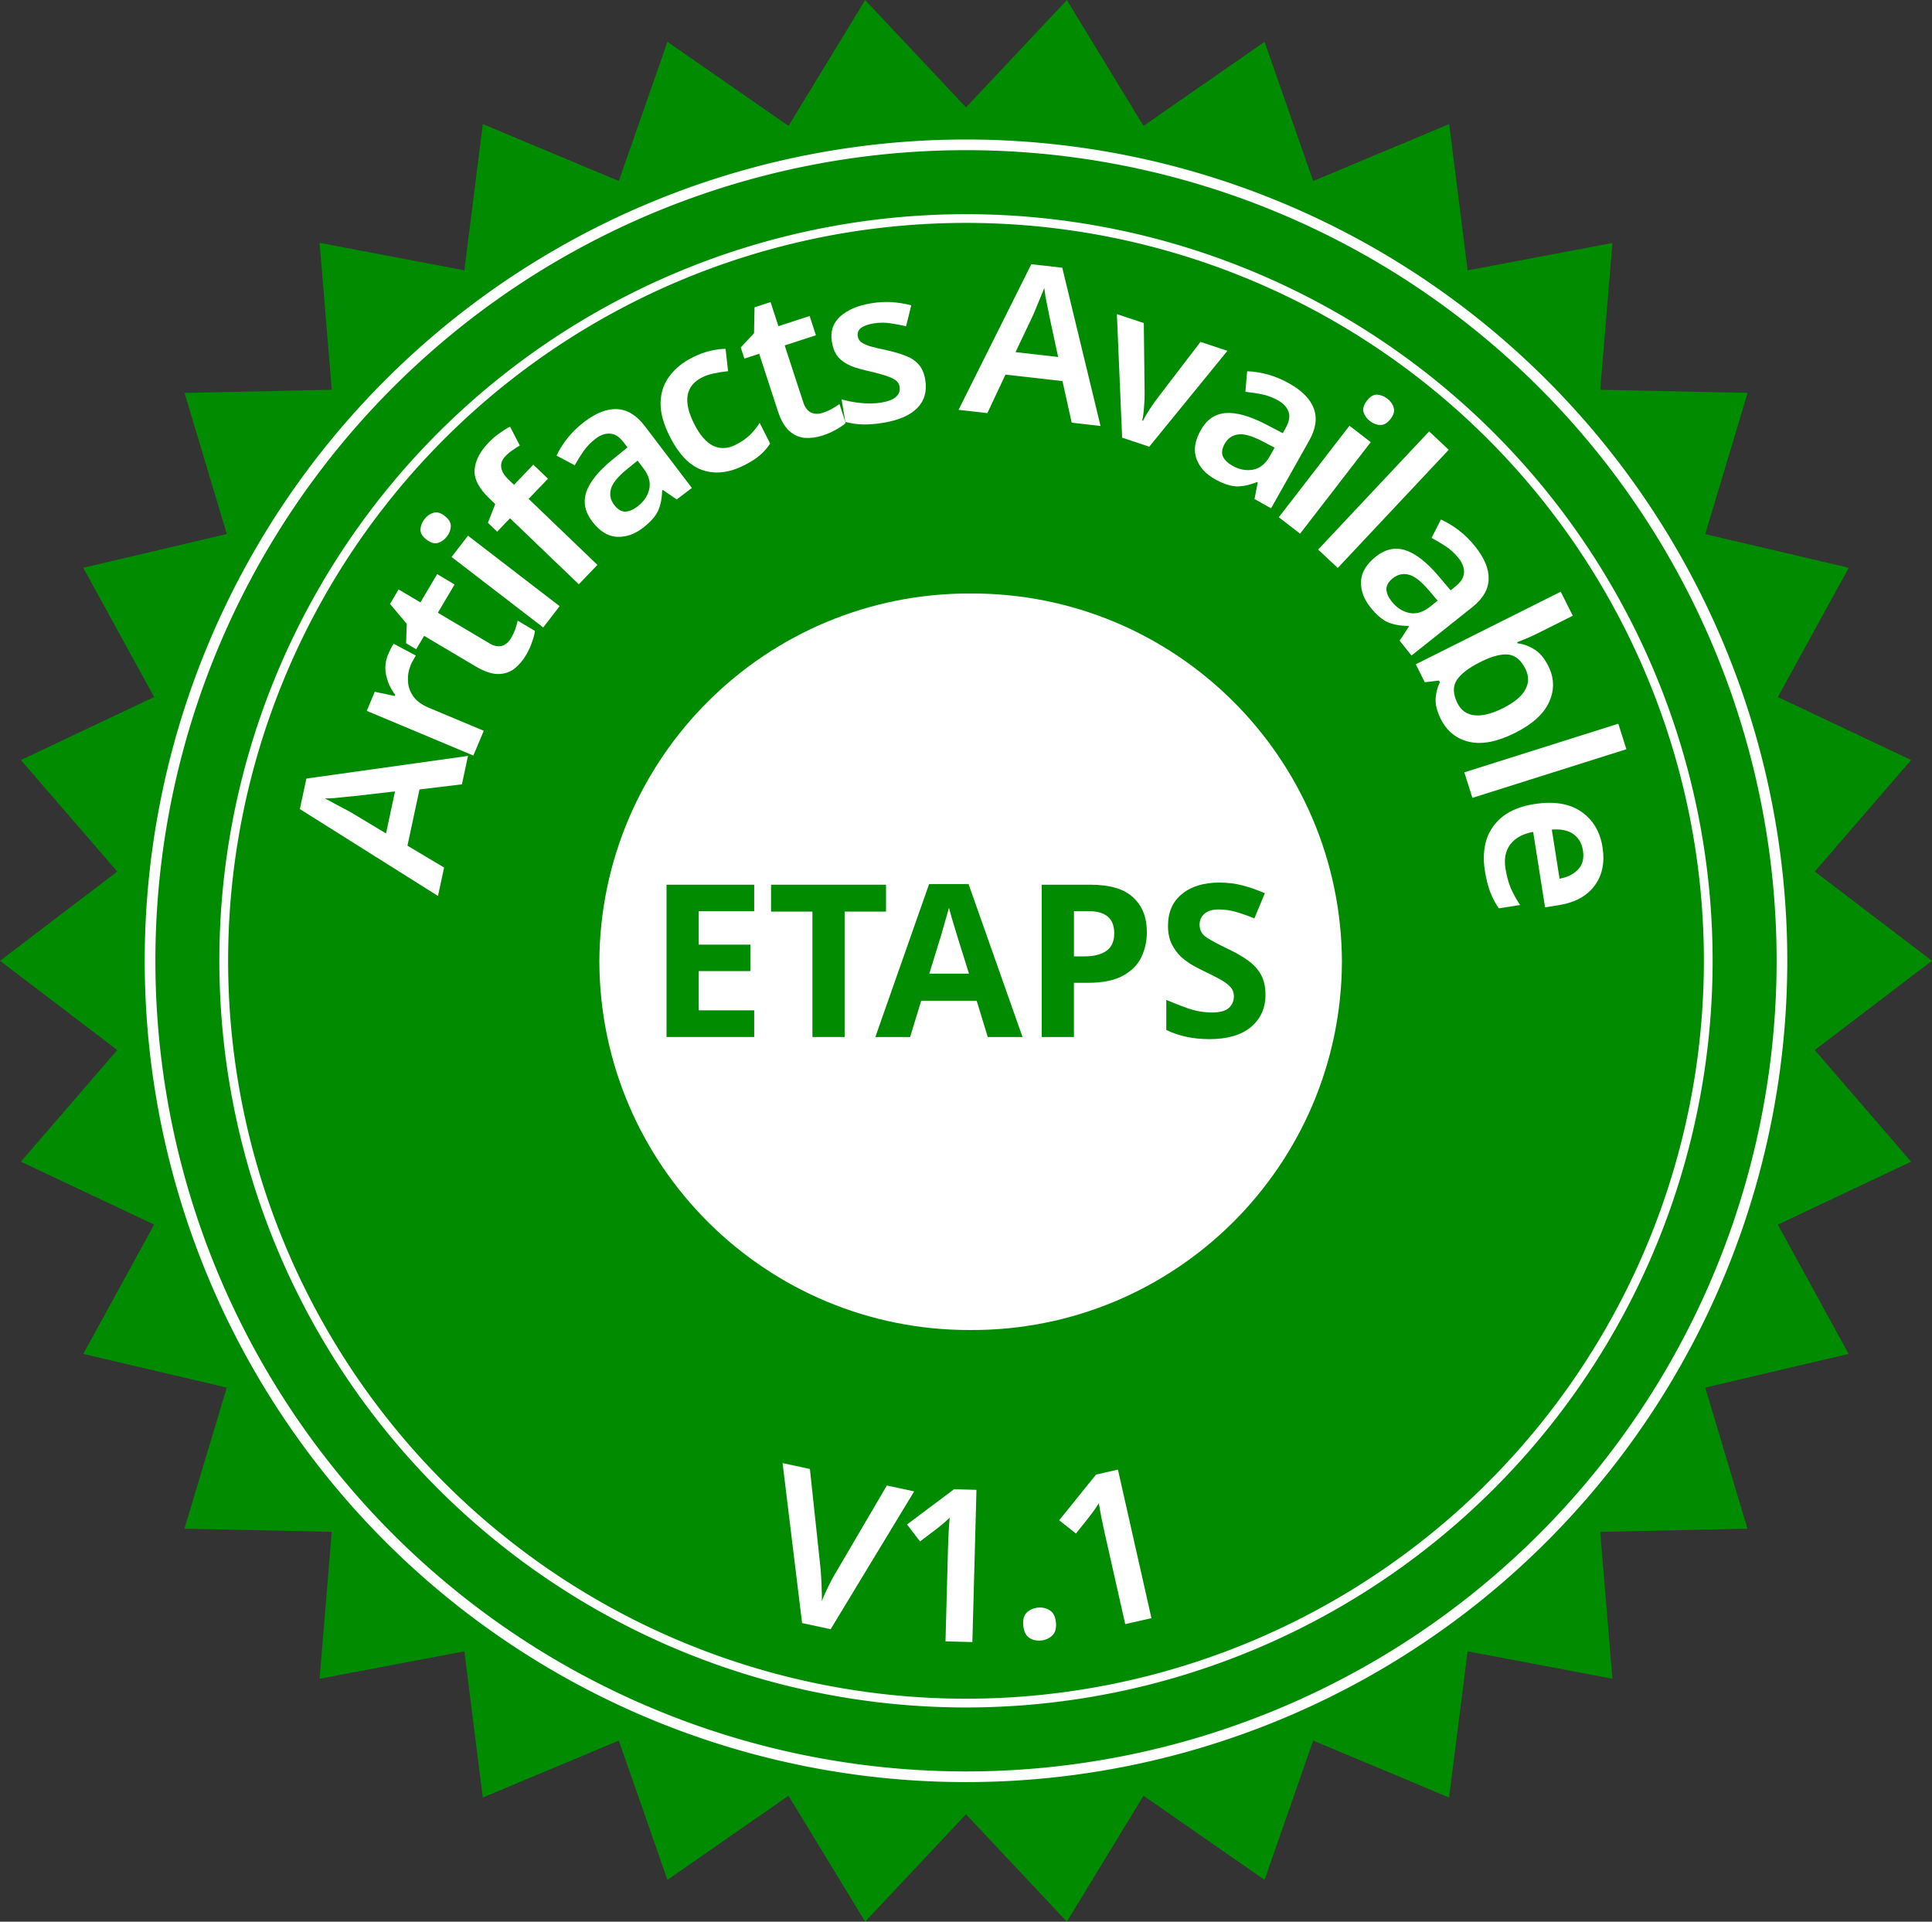 <?xml version="1.0" encoding="UTF-8" standalone="no"?>
<svg
   viewBox="0 0 181.16 180.19"
   version="1.1"
   id="svg71"
   sodipodi:docname="ArtifactsAvailableETAPS_semibold_outer.svg"
   inkscape:version="1.2.2 (b0a8486541, 2022-12-01)"
   xmlns:inkscape="http://www.inkscape.org/namespaces/inkscape"
   xmlns:sodipodi="http://sodipodi.sourceforge.net/DTD/sodipodi-0.dtd"
   xmlns="http://www.w3.org/2000/svg"
   xmlns:svg="http://www.w3.org/2000/svg"
   xmlns:rdf="http://www.w3.org/1999/02/22-rdf-syntax-ns#"
   xmlns:cc="http://creativecommons.org/ns#"
   xmlns:dc="http://purl.org/dc/elements/1.1/">
  <rect x="0" y="0" width="181.16" height="180.19" fill="#333333" stroke="none"/>
  <sodipodi:namedview
     pagecolor="#ffffff"
     bordercolor="#666666"
     borderopacity="1"
     objecttolerance="10"
     gridtolerance="10"
     guidetolerance="10"
     inkscape:pageopacity="0"
     inkscape:pageshadow="2"
     inkscape:window-width="1916"
     inkscape:window-height="891"
     id="namedview73"
     showgrid="false"
     inkscape:zoom="3.5074088"
     inkscape:cx="-12.97254"
     inkscape:cy="63.5797"
     inkscape:window-x="0"
     inkscape:window-y="0"
     inkscape:window-maximized="1"
     inkscape:current-layer="LOGO_AREA"
     inkscape:showpageshadow="0"
     inkscape:pagecheckerboard="true"
     inkscape:deskcolor="#d1d1d1" />
  <defs
     id="defs4">
    <style
       id="style2">.cls-1,.cls-3,.cls-5{fill:#008b00;}.cls-2{fill:none;stroke-width:5px;}.cls-2,.cls-5{stroke:#008b00;}.cls-2,.cls-3,.cls-5{stroke-miterlimit:10;}.cls-3{stroke:#fff;}.cls-4,.cls-6{fill:#fff;}.cls-6{font-size:20px;font-family:MyriadPro-Semibold, Myriad Pro;font-weight:600;}</style>
  </defs>
  <g
     id="Layer_1"
     data-name="Layer 1">
    <g
       id="BADGE">
      <path
         id="polygon6"
         class="cls-1"
         style="fill:#008b00"
         d="m 163.24,113.7 6.33,11.57 -12.83,3.01 3.78,12.63 -13.18,0.29 1.09,13.14 -12.96,-2.45 -1.66,13.08 -12.16,-5.09 -4.35,12.46 -10.83,-7.53 -6.86,11.27 -9.03,-9.61 -9.03,9.61 -6.86,-11.27 -10.83,7.53 -4.35,-12.46 -12.17,5.09 -1.65,-13.08 -12.96,2.45 1.09,-13.15 -13.19,-0.28 3.79,-12.63 L 11.58,125.27 17.92,113.7 6,108.07 14.62,98.08 4.13,90.09 14.62,82.1 6,72.12 17.92,66.48 11.58,54.92 24.42,51.9 20.64,39.27 33.82,38.99 32.73,25.84 45.69,28.3 47.34,15.21 59.51,20.3 63.86,7.85 l 10.83,7.52 6.86,-11.26 9.03,9.61 9.03,-9.61 6.86,11.26 10.83,-7.52 4.35,12.45 12.17,-5.09 1.65,13.09 12.96,-2.45 -1.09,13.14 13.19,0.28 -3.79,12.64 12.84,3.01 -6.34,11.56 11.92,5.64 -8.62,9.98 10.49,7.99 -10.49,7.99 8.62,9.99 z" />
      <path
         id="polygon8"
         class="cls-2"
         style="fill:none;stroke:#008b00;stroke-width:5px;stroke-miterlimit:10"
         d="m 163.24,113.7 6.33,11.57 -12.83,3.01 3.78,12.63 -13.18,0.29 1.09,13.14 -12.96,-2.45 -1.66,13.08 -12.16,-5.09 -4.35,12.46 -10.83,-7.53 -6.86,11.27 -9.03,-9.61 -9.03,9.61 -6.86,-11.27 -10.83,7.53 -4.35,-12.46 -12.17,5.09 -1.65,-13.08 -12.96,2.45 1.09,-13.15 -13.19,-0.28 3.79,-12.63 L 11.58,125.27 17.92,113.7 6,108.07 14.62,98.08 4.13,90.09 14.62,82.1 6,72.12 17.92,66.48 11.58,54.92 24.42,51.9 20.64,39.27 33.82,38.99 32.73,25.84 45.69,28.3 47.34,15.21 59.51,20.3 63.86,7.85 l 10.83,7.52 6.86,-11.26 9.03,9.61 9.03,-9.61 6.86,11.26 10.83,-7.52 4.35,12.45 12.17,-5.09 1.65,13.09 12.96,-2.45 -1.09,13.14 13.19,0.28 -3.79,12.64 12.84,3.01 -6.34,11.56 11.92,5.64 -8.62,9.98 10.49,7.99 -10.49,7.99 8.62,9.99 z" />
      <path
         id="circle10"
         class="cls-3"
         style="fill:#008b00;stroke:#ffffff;stroke-miterlimit:10"
         d="M 167.09,90.09 A 76.51,76.51 0 0 1 90.58,166.6 76.51,76.51 0 0 1 14.07,90.09 76.51,76.51 0 0 1 90.58,13.58 76.51,76.51 0 0 1 167.09,90.09 Z" />
      <path
         id="circle12"
         class="cls-4"
         transform="rotate(-75.86,90.581,90.092)"
         style="fill:#ffffff"
         d="M 160.59,90.09 A 70.01,70.01 0 0 1 90.58,160.1 70.01,70.01 0 0 1 20.57,90.09 70.01,70.01 0 0 1 90.58,20.08 70.01,70.01 0 0 1 160.59,90.09 Z" />
      <path
         id="circle14"
         class="cls-5"
         style="fill:#008b00;stroke:#008b00;stroke-miterlimit:10"
         d="M 159.27,90.09 A 68.69,68.69 0 0 1 90.58,158.78 68.69,68.69 0 0 1 21.89,90.09 68.69,68.69 0 0 1 90.58,21.4 68.69,68.69 0 0 1 159.27,90.09 Z" />
      <g
         aria-label="V"
         transform="rotate(12.13,-676.095,406.771)"
         id="text16"
         class="cls-6"
         style="font-weight:600;font-size:20px;font-family:MyriadPro-Semibold, 'Myriad Pro';fill:#ffffff">
        <path
           d="M 12.62,-14.28 7.68,0 H 4.94 L 0,-14.28 h 2.62 l 2.88,8.74 q 0.12,0.36 0.28,0.94 0.16,0.56 0.3,1.16 0.16,0.6 0.24,1.04 0.06,-0.44 0.2,-1.04 0.14,-0.6 0.3,-1.16 0.16,-0.58 0.3,-0.94 L 10,-14.28 Z"
           id="path48" />
      </g>
      <g
         aria-label="1"
         transform="rotate(1.54,-5678.624,3178.106)"
         id="text18"
         class="cls-6"
         style="font-weight:600;font-size:20px;font-family:MyriadPro-Semibold, 'Myriad Pro';fill:#ffffff">
        <path
           d="M 7.82,0 H 5.3 v -8.9 q 0,-0.64 0.02,-1.36 0.02,-0.72 0.06,-1.34 -0.2,0.2 -0.5,0.48 -0.3,0.26 -0.62,0.54 l -1.6,1.28 -1.26,-1.56 4.32,-3.42 h 2.1 z"
           id="path51" />
      </g>
      <g
         aria-label="."
         transform="matrix(1,-0.1,0.1,1,94.82,153.84)"
         id="text20"
         class="cls-6"
         style="font-weight:600;font-size:20px;font-family:MyriadPro-Semibold, 'Myriad Pro';fill:#ffffff">
        <path
           d="m 1.26,-1.28 q 0,-0.84 0.44,-1.18 0.44,-0.36 1.08,-0.36 0.62,0 1.08,0.36 0.46,0.34 0.46,1.18 0,0.82 -0.46,1.18 Q 3.4,0.26 2.78,0.26 2.14,0.26 1.7,-0.1 1.26,-0.46 1.26,-1.28 Z"
           id="path54" />
      </g>
      <g
         aria-label="1"
         transform="rotate(-12.71,739.073,-373.744)"
         id="text22"
         class="cls-6"
         style="font-weight:600;font-size:20px;font-family:MyriadPro-Semibold, 'Myriad Pro';fill:#ffffff">
        <path
           d="M 7.82,0 H 5.3 v -8.9 q 0,-0.64 0.02,-1.36 0.02,-0.72 0.06,-1.34 -0.2,0.2 -0.5,0.48 -0.3,0.26 -0.62,0.54 l -1.6,1.28 -1.26,-1.56 4.32,-3.42 h 2.1 z"
           id="path57" />
      </g>
      <g
         aria-label="A"
         transform="matrix(0.21,-0.98,0.98,0.21,41.07,84.01)"
         id="text24"
         class="cls-6"
         style="font-weight:600;font-size:20px;font-family:MyriadPro-Semibold, 'Myriad Pro';fill:#ffffff">
        <path
           d="M 10.68,0 9.38,-3.78 H 4 L 2.72,0 H 0 L 5.24,-14.34 H 8.16 L 13.4,0 Z M 7.48,-9.66 Q 7.4,-9.94 7.24,-10.42 7.08,-10.9 6.92,-11.4 6.78,-11.92 6.7,-12.26 q -0.1,0.4 -0.26,0.92 -0.14,0.52 -0.28,0.98 -0.14,0.46 -0.2,0.7 L 4.7,-5.98 h 4.02 z"
           id="path60" />
      </g>
      <g
         aria-label="r"
         transform="rotate(-67.25,76.269,3.269)"
         id="text26"
         class="cls-6"
         style="font-weight:600;font-size:20px;font-family:MyriadPro-Semibold, 'Myriad Pro';fill:#ffffff">
        <path
           d="m 7.3,-11.04 q 0.26,0 0.56,0.02 0.32,0.02 0.54,0.08 L 8.18,-8.6 Q 7.98,-8.64 7.7,-8.66 7.42,-8.7 7.2,-8.7 6.4,-8.7 5.7,-8.36 5,-8.04 4.56,-7.34 4.14,-6.66 4.14,-5.62 V 0 H 1.62 v -10.84 h 1.94 l 0.36,1.88 h 0.12 q 0.48,-0.86 1.32,-1.46 0.84,-0.62 1.94,-0.62 z"
           id="path63" />
      </g>
      <g
         aria-label="t"
         transform="matrix(0.51,-0.86,0.86,0.51,46.51,65.78)"
         id="text28"
         class="cls-6"
         style="font-weight:600;font-size:20px;font-family:MyriadPro-Semibold, 'Myriad Pro';fill:#ffffff">
        <path
           d="m 5.82,-1.82 q 0.46,0 0.9,-0.08 0.46,-0.1 0.84,-0.22 v 1.88 Q 7.16,-0.06 6.52,0.06 5.88,0.2 5.18,0.2 4.26,0.2 3.5,-0.1 2.74,-0.42 2.3,-1.18 1.86,-1.94 1.86,-3.3 V -8.94 H 0.4 v -1.1 l 1.6,-0.88 0.8,-2.3 h 1.58 v 2.38 h 3.08 v 1.9 H 4.38 v 5.62 q 0,0.76 0.4,1.14 0.4,0.36 1.04,0.36 z"
           id="path66" />
      </g>
      <g
         aria-label="i"
         transform="rotate(-52.44,86.011,-20.651)"
         id="text30"
         class="cls-6"
         style="font-weight:600;font-size:20px;font-family:MyriadPro-Semibold, 'Myriad Pro';fill:#ffffff">
        <path
           d="m 2.88,-15.02 q 0.58,0 0.98,0.3 0.42,0.28 0.42,1.02 0,0.74 -0.42,1.04 -0.4,0.3 -0.98,0.3 -0.58,0 -1,-0.3 -0.4,-0.3 -0.4,-1.04 0,-0.74 0.4,-1.02 0.42,-0.3 1,-0.3 z m 1.26,4.18 V 0 H 1.62 v -10.84 z"
           id="path69" />
      </g>
      <g
         aria-label="f"
         transform="rotate(-46.19,92.423,-33.782)"
         id="text32"
         class="cls-6"
         style="font-weight:600;font-size:20px;font-family:MyriadPro-Semibold, 'Myriad Pro';fill:#ffffff">
        <path
           d="M 7.24,-8.94 H 4.62 V 0 H 2.1 V -8.94 H 0.36 v -1.2 l 1.74,-0.72 v -0.74 q 0,-2.08 0.98,-2.88 1,-0.82 2.72,-0.82 0.78,0 1.42,0.14 0.66,0.12 1.08,0.28 L 7.66,-13 q -0.34,-0.1 -0.76,-0.18 -0.4,-0.1 -0.88,-0.1 -0.72,0 -1.06,0.46 -0.34,0.44 -0.34,1.28 v 0.7 h 2.62 z"
           id="path72" />
      </g>
      <g
         aria-label="a"
         transform="rotate(-37.26,105.405,-58.184)"
         id="text34"
         class="cls-6"
         style="font-weight:600;font-size:20px;font-family:MyriadPro-Semibold, 'Myriad Pro';fill:#ffffff">
        <path
           d="m 5.94,-11.04 q 2.1,0 3.18,0.92 1.1,0.92 1.1,2.84 V 0 H 8.44 L 7.94,-1.5 H 7.86 Q 7.16,-0.62 6.38,-0.2 5.6,0.2 4.26,0.2 2.8,0.2 1.84,-0.62 0.88,-1.44 0.88,-3.16 q 0,-1.68 1.22,-2.52 1.24,-0.84 3.74,-0.94 l 1.88,-0.06 v -0.54 q 0,-1.02 -0.5,-1.46 -0.5,-0.46 -1.4,-0.46 -0.82,0 -1.58,0.24 -0.74,0.24 -1.48,0.56 l -0.8,-1.76 q 0.8,-0.42 1.82,-0.68 1.04,-0.26 2.16,-0.26 z M 6.4,-5.08 Q 4.74,-5.02 4.1,-4.5 3.46,-4 3.46,-3.14 q 0,0.78 0.44,1.12 0.46,0.32 1.2,0.32 1.1,0 1.86,-0.62 0.76,-0.64 0.76,-1.88 v -0.92 z"
           id="path75" />
      </g>
      <g
         aria-label="c"
         transform="matrix(0.89,-0.45,0.45,0.89,64.35,46.15)"
         id="text36"
         class="cls-6"
         style="font-weight:600;font-size:20px;font-family:MyriadPro-Semibold, 'Myriad Pro';fill:#ffffff">
        <path
           d="m 6,0.2 q -2.34,0 -3.68,-1.34 -1.34,-1.34 -1.34,-4.22 0,-2 0.66,-3.24 0.68,-1.26 1.86,-1.84 1.18,-0.6 2.7,-0.6 1.02,0 1.82,0.2 0.8,0.2 1.36,0.48 L 8.64,-8.38 Q 8.02,-8.62 7.4,-8.78 6.78,-8.96 6.2,-8.96 q -2.64,0 -2.64,3.58 0,1.74 0.66,2.62 0.68,0.88 1.94,0.88 0.9,0 1.6,-0.22 0.7,-0.22 1.34,-0.6 v 2.18 Q 8.48,-0.16 7.76,0.02 7.06,0.2 6,0.2 Z"
           id="path78" />
      </g>
      <g
         aria-label="t"
         transform="matrix(0.95,-0.31,0.31,0.95,72.19,42.24)"
         id="text38"
         class="cls-6"
         style="font-weight:600;font-size:20px;font-family:MyriadPro-Semibold, 'Myriad Pro';fill:#ffffff">
        <path
           d="m 5.82,-1.82 q 0.46,0 0.9,-0.08 0.46,-0.1 0.84,-0.22 v 1.88 Q 7.16,-0.06 6.52,0.06 5.88,0.2 5.18,0.2 4.26,0.2 3.5,-0.1 2.74,-0.42 2.3,-1.18 1.86,-1.94 1.86,-3.3 V -8.94 H 0.4 v -1.1 l 1.6,-0.88 0.8,-2.3 h 1.58 v 2.38 h 3.08 v 1.9 H 4.38 v 5.62 q 0,0.76 0.4,1.14 0.4,0.36 1.04,0.36 z"
           id="path81" />
      </g>
      <g
         aria-label="s"
         transform="rotate(-9.36,284.542,-458.7)"
         id="text40"
         class="cls-6"
         style="font-weight:600;font-size:20px;font-family:MyriadPro-Semibold, 'Myriad Pro';fill:#ffffff">
        <path
           d="M 9,-3.14 Q 9,-1.5 7.82,-0.64 6.66,0.2 4.48,0.2 3.34,0.2 2.52,0.04 1.72,-0.12 0.96,-0.46 V -2.6 q 0.8,0.38 1.76,0.64 0.98,0.26 1.84,0.26 1.04,0 1.5,-0.32 0.46,-0.32 0.46,-0.86 0,-0.32 -0.18,-0.56 Q 6.16,-3.7 5.62,-4 5.1,-4.3 4.06,-4.74 3.02,-5.14 2.32,-5.56 1.64,-6 1.28,-6.58 0.94,-7.16 0.94,-8.08 q 0,-1.46 1.14,-2.2 1.16,-0.76 3.08,-0.76 1,0 1.88,0.2 0.9,0.2 1.8,0.6 l -0.8,1.86 Q 7.28,-8.7 6.56,-8.92 5.84,-9.14 5.08,-9.14 q -1.66,0 -1.66,0.94 0,0.34 0.2,0.58 0.22,0.24 0.74,0.52 0.54,0.26 1.52,0.64 0.96,0.38 1.66,0.8 0.7,0.4 1.08,1 Q 9,-4.06 9,-3.14 Z"
           id="path84" />
      </g>
      <g
         transform="rotate(-2.59,905.291,-1888.201)"
         id="text42"
         class="cls-6"
         style="font-weight:600;font-size:20px;font-family:MyriadPro-Semibold, 'Myriad Pro';fill:#ffffff" />
      <g
         aria-label="A"
         transform="rotate(6.48,-294.494,813.081)"
         id="text44"
         class="cls-6"
         style="font-weight:600;font-size:20px;font-family:MyriadPro-Semibold, 'Myriad Pro';fill:#ffffff">
        <path
           d="M 10.68,0 9.38,-3.78 H 4 L 2.72,0 H 0 L 5.24,-14.34 H 8.16 L 13.4,0 Z M 7.48,-9.66 Q 7.4,-9.94 7.24,-10.42 7.08,-10.9 6.92,-11.4 6.78,-11.92 6.7,-12.26 q -0.1,0.4 -0.26,0.92 -0.14,0.52 -0.28,0.98 -0.14,0.46 -0.2,0.7 L 4.7,-5.98 h 4.02 z"
           id="path88" />
      </g>
      <g
         aria-label="v"
         transform="rotate(18.38,-72.162,332.97)"
         id="text46"
         class="cls-6"
         style="font-weight:600;font-size:20px;font-family:MyriadPro-Semibold, 'Myriad Pro';fill:#ffffff">
        <path
           d="M 4.12,0 0,-10.84 h 2.66 l 2.16,6.26 Q 5.02,-4 5.18,-3.3 5.36,-2.6 5.4,-2.12 H 5.48 Q 5.54,-2.62 5.72,-3.3 5.9,-4 6.1,-4.58 l 2.16,-6.26 h 2.66 L 6.8,0 Z"
           id="path91" />
      </g>
      <g
         aria-label="a"
         transform="rotate(29.38,-26.204,231.656)"
         id="text48"
         class="cls-6"
         style="font-weight:600;font-size:20px;font-family:MyriadPro-Semibold, 'Myriad Pro';fill:#ffffff">
        <path
           d="m 5.94,-11.04 q 2.1,0 3.18,0.92 1.1,0.92 1.1,2.84 V 0 H 8.44 L 7.94,-1.5 H 7.86 Q 7.16,-0.62 6.38,-0.2 5.6,0.2 4.26,0.2 2.8,0.2 1.84,-0.62 0.88,-1.44 0.88,-3.16 q 0,-1.68 1.22,-2.52 1.24,-0.84 3.74,-0.94 l 1.88,-0.06 v -0.54 q 0,-1.02 -0.5,-1.46 -0.5,-0.46 -1.4,-0.46 -0.82,0 -1.58,0.24 -0.74,0.24 -1.48,0.56 l -0.8,-1.76 q 0.8,-0.42 1.82,-0.68 1.04,-0.26 2.16,-0.26 z M 6.4,-5.08 Q 4.74,-5.02 4.1,-4.5 3.46,-4 3.46,-3.14 q 0,0.78 0.44,1.12 0.46,0.32 1.2,0.32 1.1,0 1.86,-0.62 0.76,-0.64 0.76,-1.88 v -0.92 z"
           id="path94" />
      </g>
      <g
         aria-label="i"
         transform="rotate(37.67,-10.325,197.643)"
         id="text50"
         class="cls-6"
         style="font-weight:600;font-size:20px;font-family:MyriadPro-Semibold, 'Myriad Pro';fill:#ffffff">
        <path
           d="m 2.88,-15.02 q 0.58,0 0.98,0.3 0.42,0.28 0.42,1.02 0,0.74 -0.42,1.04 -0.4,0.3 -0.98,0.3 -0.58,0 -1,-0.3 -0.4,-0.3 -0.4,-1.04 0,-0.74 0.4,-1.02 0.42,-0.3 1,-0.3 z m 1.26,4.18 V 0 H 1.62 v -10.84 z"
           id="path97" />
      </g>
      <g
         aria-label="l"
         transform="rotate(43.21,-2.447,179.769)"
         id="text52"
         class="cls-6"
         style="font-weight:600;font-size:20px;font-family:MyriadPro-Semibold, 'Myriad Pro';fill:#ffffff">
        <path
           d="M 4.14,0 H 1.62 v -15.2 h 2.52 z"
           id="path100" />
      </g>
      <g
         aria-label="a"
         transform="rotate(51.49,7.555,157.366)"
         id="text54"
         class="cls-6"
         style="font-weight:600;font-size:20px;font-family:MyriadPro-Semibold, 'Myriad Pro';fill:#ffffff">
        <path
           d="m 5.94,-11.04 q 2.1,0 3.18,0.92 1.1,0.92 1.1,2.84 V 0 H 8.44 L 7.94,-1.5 H 7.86 Q 7.16,-0.62 6.38,-0.2 5.6,0.2 4.26,0.2 2.8,0.2 1.84,-0.62 0.88,-1.44 0.88,-3.16 q 0,-1.68 1.22,-2.52 1.24,-0.84 3.74,-0.94 l 1.88,-0.06 v -0.54 q 0,-1.02 -0.5,-1.46 -0.5,-0.46 -1.4,-0.46 -0.82,0 -1.58,0.24 -0.74,0.24 -1.48,0.56 l -0.8,-1.76 q 0.8,-0.42 1.82,-0.68 1.04,-0.26 2.16,-0.26 z M 6.4,-5.08 Q 4.74,-5.02 4.1,-4.5 3.46,-4 3.46,-3.14 q 0,0.78 0.44,1.12 0.46,0.32 1.2,0.32 1.1,0 1.86,-0.62 0.76,-0.64 0.76,-1.88 v -0.92 z"
           id="path103" />
      </g>
      <g
         aria-label="b"
         transform="rotate(63.4,16.761,137.307)"
         id="text56"
         class="cls-6"
         style="font-weight:600;font-size:20px;font-family:MyriadPro-Semibold, 'Myriad Pro';fill:#ffffff">
        <path
           d="m 4.14,-11.6 q 0,0.64 -0.04,1.24 -0.04,0.6 -0.08,0.94 h 0.12 q 0.44,-0.68 1.2,-1.14 0.76,-0.48 1.98,-0.48 1.88,0 3.04,1.42 1.18,1.42 1.18,4.18 0,2.8 -1.18,4.22 Q 9.18,0.2 7.26,0.2 6.04,0.2 5.3,-0.24 4.58,-0.68 4.14,-1.26 H 3.96 L 3.5,0 H 1.62 V -15.2 H 4.14 Z M 6.6,-9 q -1.36,0 -1.9,0.82 -0.54,0.82 -0.56,2.52 v 0.22 q 0,1.74 0.52,2.66 0.54,0.92 1.98,0.92 1.12,0 1.72,-0.92 0.6,-0.94 0.6,-2.68 0,-1.78 -0.62,-2.66 Q 7.74,-9 6.6,-9 Z"
           id="path106" />
      </g>
      <g
         aria-label="l"
         transform="matrix(0.3,0.95,-0.95,0.3,136.82,70.88)"
         id="text58"
         class="cls-6"
         style="font-weight:600;font-size:20px;font-family:MyriadPro-Semibold, 'Myriad Pro';fill:#ffffff">
        <path
           d="M 4.14,0 H 1.62 v -15.2 h 2.52 z"
           id="path109" />
      </g>
      <g
         aria-label="e"
         transform="rotate(81.04,25.187,118.613)"
         id="text60"
         class="cls-6"
         style="font-weight:600;font-size:20px;font-family:MyriadPro-Semibold, 'Myriad Pro';fill:#ffffff">
        <path
           d="m 5.98,-11.04 q 2.18,0 3.44,1.3 1.28,1.3 1.28,3.62 v 1.28 H 3.54 q 0.04,1.48 0.82,2.3 0.78,0.8 2.16,0.8 1.04,0 1.88,-0.2 0.84,-0.22 1.72,-0.62 v 2.02 Q 9.32,-0.16 8.46,0.02 7.6,0.2 6.4,0.2 4.82,0.2 3.58,-0.4 2.36,-1.02 1.66,-2.26 0.98,-3.5 0.98,-5.34 q 0,-2.78 1.38,-4.24 1.38,-1.46 3.62,-1.46 z m 0,1.86 q -1.02,0 -1.66,0.66 Q 3.7,-7.88 3.6,-6.6 H 8.26 Q 8.24,-7.72 7.68,-8.44 7.14,-9.18 5.98,-9.18 Z"
           id="path112" />
      </g>
    </g>
  </g>
  <g
     id="LOGO_AREA"
     data-name="LOGO AREA">
    <path
       class="cls-4"
       d="m 94,84.24 h -3.11 v 3.92 H 94 a 2.11,2.11 0 0 0 1.49,-0.55 2,2 0 0 0 0,-2.83 A 2.15,2.15 0 0 0 94,84.24 Z"
       id="path64" />
    <path
       id="polygon66"
       class="cls-4"
       style="fill:#ffffff"
       d="m 78.11,84.7 -2.63,6.94 h 5.22 z" />
    <path
       class="cls-4"
       d="m 91,55.65 v 0 C 71.858,55.584 56.283,71.038 56.2,90.18 v 0 c 0.083,19.142 15.658,34.596 34.8,34.53 v 0 c 19.153,0.083 34.747,-15.377 34.83,-34.53 v 0 C 125.747,71.027 110.153,55.567 91,55.65 Z"
       id="path68"
       style="fill-rule:nonzero"
       sodipodi:nodetypes="sssssssss" />
    <g
       aria-label="ETAPS"
       id="text933"
       style="font-size:20px;line-height:125%;font-family:Sans;text-align:center;letter-spacing:0px;word-spacing:0px;text-anchor:middle;fill:#008b00;stroke-width:1px">
      <path
         d="m 70.72,97.235 h -8.22 v -14.28 h 8.22 v 2.48 h -5.2 v 3.14 h 4.84 v 2.48 h -4.84 v 3.68 h 5.2 z"
         style="font-weight:bold;font-family:MyriadPro-Semibold, 'Myriad Pro';-inkscape-font-specification:'MyriadPro-Semibold, Myriad Pro Bold'"
         id="path116" />
      <path
         d="m 79.2,97.235 h -3.02 v -11.76 h -3.88 v -2.52 h 10.78 v 2.52 h -3.88 z"
         style="font-weight:bold;font-family:MyriadPro-Semibold, 'Myriad Pro';-inkscape-font-specification:'MyriadPro-Semibold, Myriad Pro Bold'"
         id="path118" />
      <path
         d="m 92.62,97.235 -1.04,-3.4 h -5.2 l -1.04,3.4 h -3.26 l 5.04,-14.34 h 3.7 l 5.06,14.34 z m -2.8,-9.26 q -0.1,-0.34 -0.26,-0.86 -0.16,-0.52 -0.32,-1.06 -0.16,-0.54 -0.26,-0.94 -0.1,0.4 -0.28,1 -0.16,0.58 -0.32,1.12 -0.14,0.52 -0.22,0.74 l -1.02,3.32 h 3.72 z"
         style="font-weight:bold;font-family:MyriadPro-Semibold, 'Myriad Pro';-inkscape-font-specification:'MyriadPro-Semibold, Myriad Pro Bold'"
         id="path120" />
      <path
         d="m 102.24,82.955 q 2.76,0 4.02,1.2 1.28,1.18 1.28,3.26 0,1.24 -0.52,2.34 -0.52,1.08 -1.74,1.74 -1.2,0.66 -3.28,0.66 h -1.3 v 5.08 h -3.02 v -14.28 z m -0.16,2.48 h -1.38 v 4.24 h 1 q 1.28,0 2.02,-0.5 0.76,-0.52 0.76,-1.66 0,-2.08 -2.4,-2.08 z"
         style="font-weight:bold;font-family:MyriadPro-Semibold, 'Myriad Pro';-inkscape-font-specification:'MyriadPro-Semibold, Myriad Pro Bold'"
         id="path122" />
      <path
         d="m 118.66,93.275 q 0,1.9 -1.38,3.04 -1.36,1.12 -3.88,1.12 -2.26,0 -4.04,-0.86 v -2.82 q 1.02,0.44 2.1,0.82 1.1,0.36 2.18,0.36 1.12,0 1.58,-0.42 0.48,-0.44 0.48,-1.1 0,-0.54 -0.38,-0.92 -0.36,-0.38 -0.98,-0.7 -0.62,-0.34 -1.42,-0.72 -0.5,-0.24 -1.08,-0.56 -0.58,-0.34 -1.12,-0.82 -0.52,-0.5 -0.86,-1.2 -0.34,-0.7 -0.34,-1.68 0,-1.92 1.3,-2.98 1.3,-1.08 3.54,-1.08 1.12,0 2.12,0.26 1.02,0.26 2.12,0.74 l -0.98,2.36 q -0.98,-0.4 -1.76,-0.62 -0.78,-0.22 -1.6,-0.22 -0.86,0 -1.32,0.4 -0.46,0.4 -0.46,1.04 0,0.76 0.68,1.2 0.68,0.44 2.02,1.08 1.1,0.52 1.86,1.08 0.78,0.56 1.2,1.32 0.42,0.76 0.42,1.88 z"
         style="font-weight:bold;font-family:MyriadPro-Semibold, 'Myriad Pro';-inkscape-font-specification:'MyriadPro-Semibold, Myriad Pro Bold'"
         id="path124" />
    </g>
  </g>
</svg>
